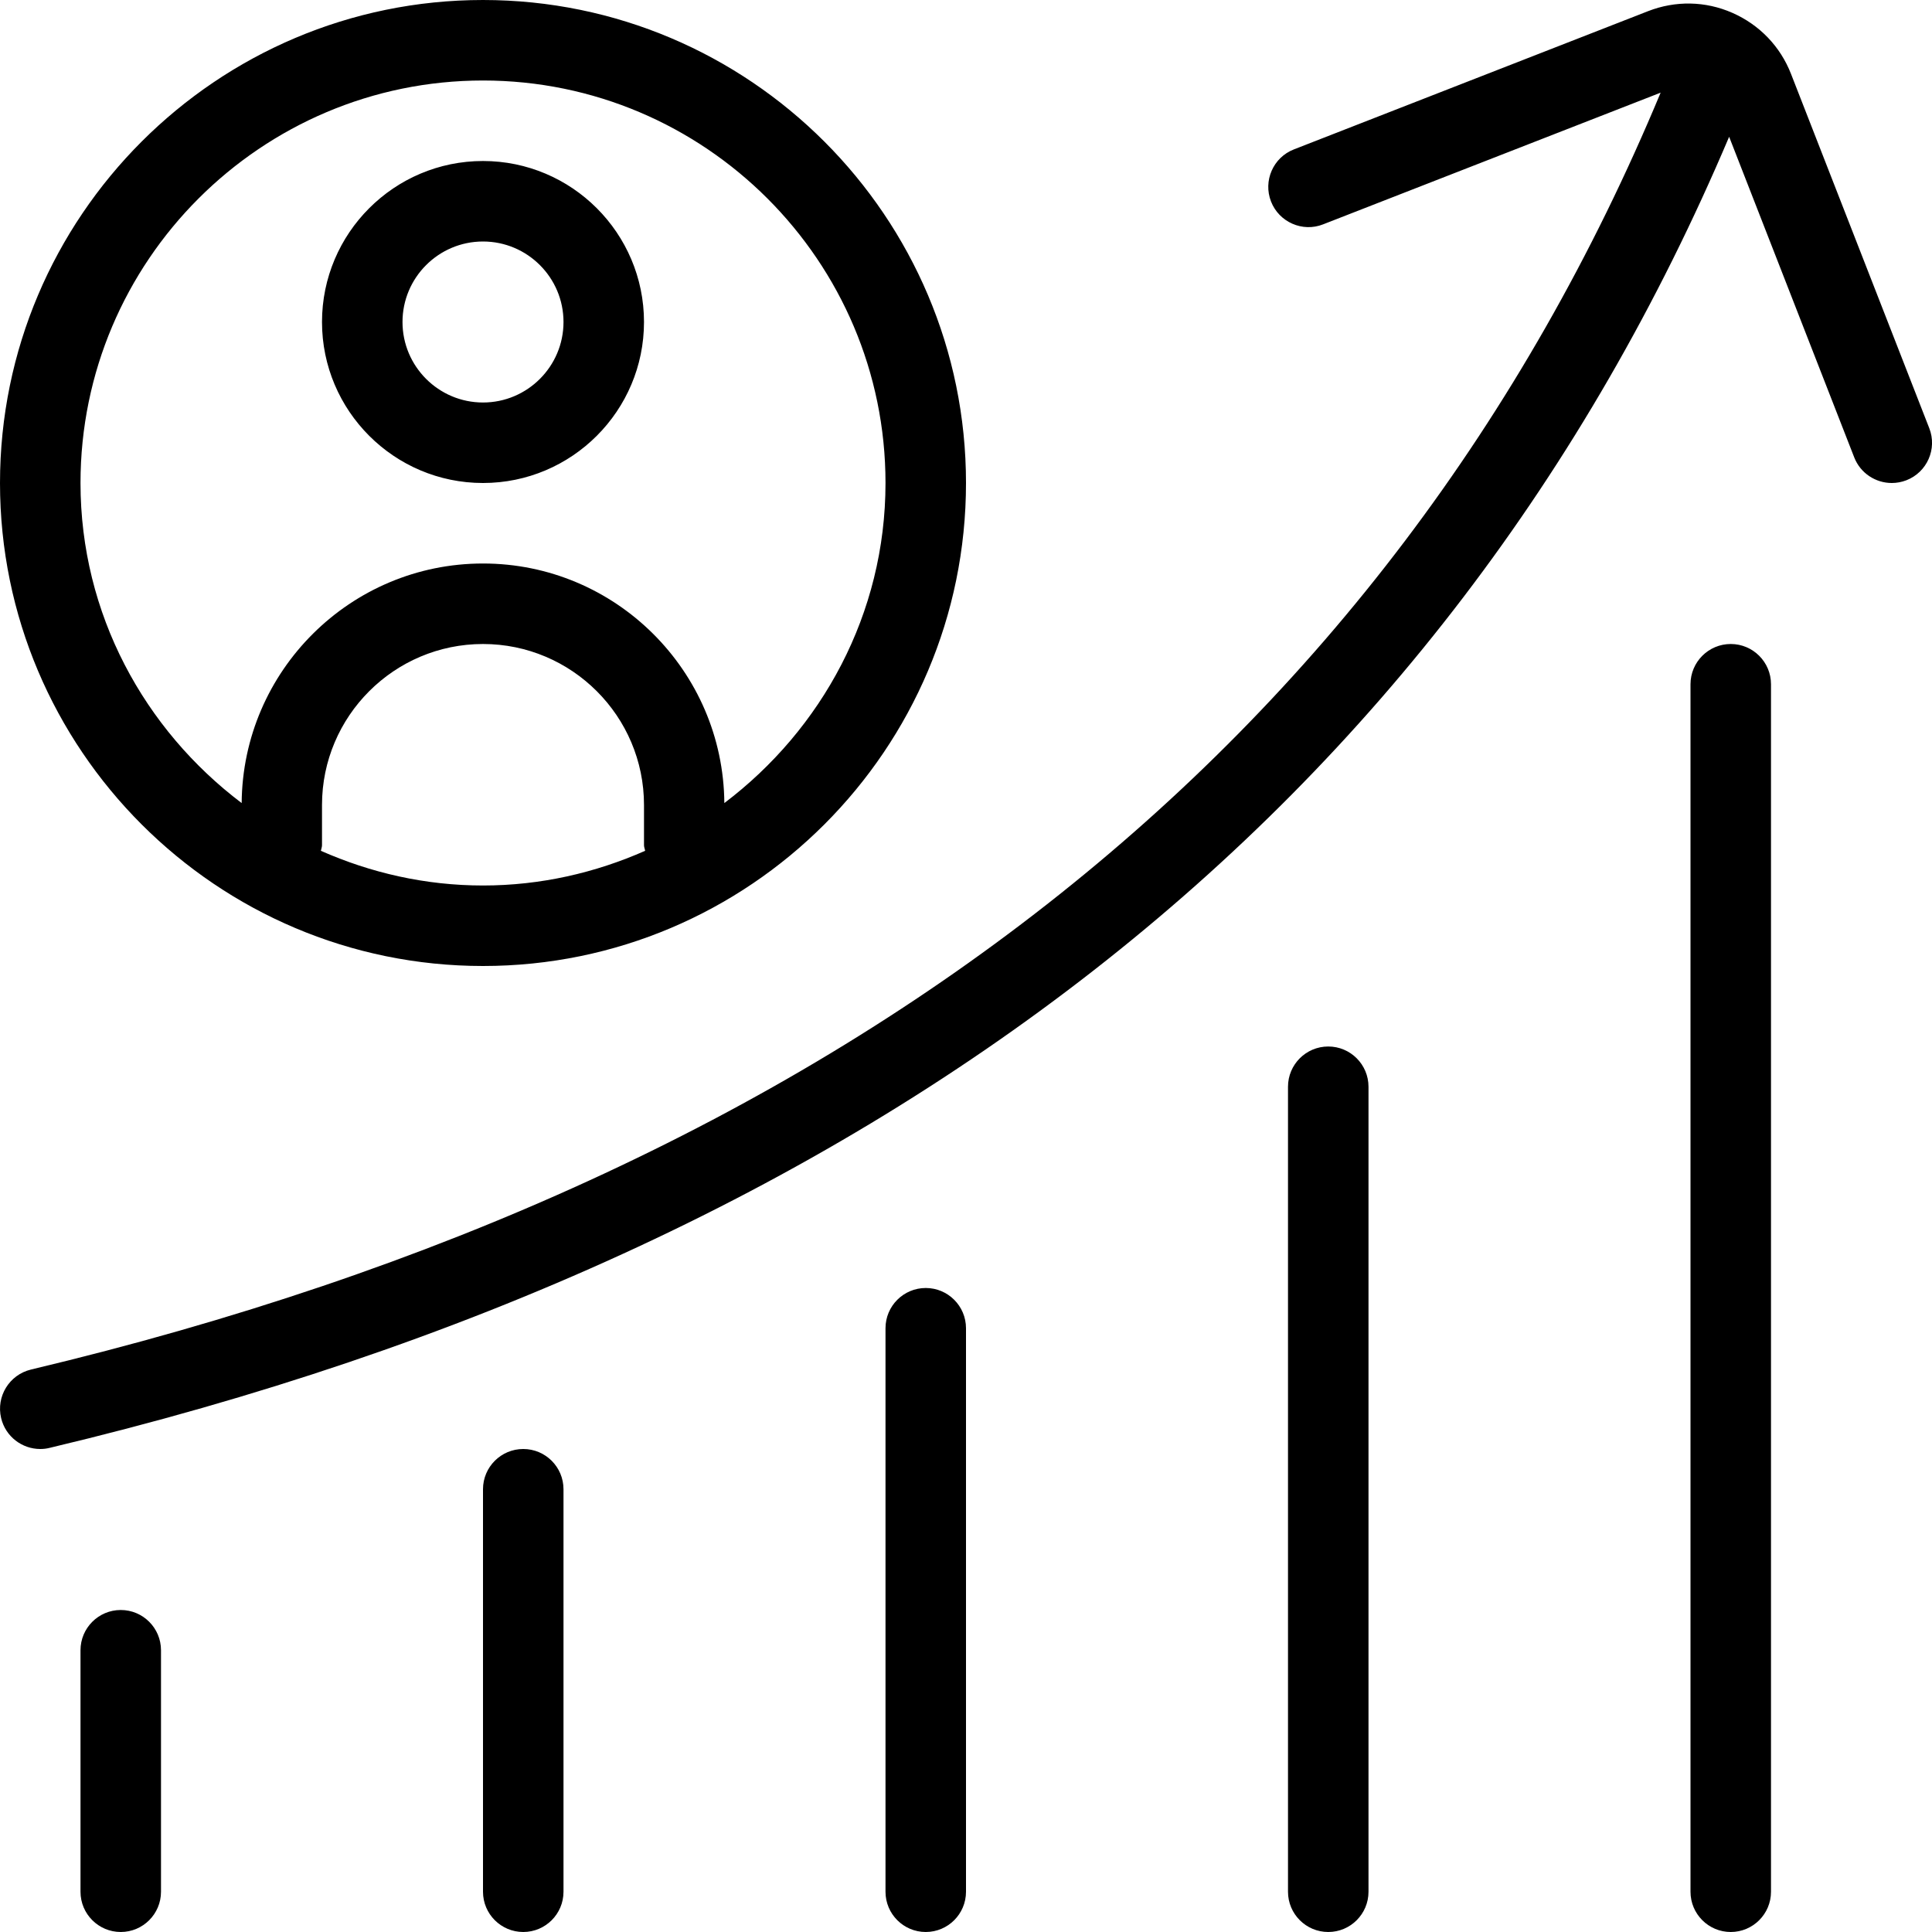 <svg xmlns="http://www.w3.org/2000/svg" id="Layer_1" data-name="Layer 1" viewBox="0 0 24 24"><path d="m23.682,5.966c-.06.023-.121.034-.182.034-.2,0-.389-.121-.466-.318l-1.554-3.983C17.941,10.047,10.93,15.531.616,17.986c-.039.01-.078.014-.116.014-.226,0-.431-.154-.486-.384-.064-.269.102-.539.371-.603,10.052-2.393,16.857-7.732,20.244-15.862l-4.193,1.636c-.255.101-.547-.027-.647-.284s.027-.547.284-.647L20.472.139c.341-.133.713-.127,1.049.021s.595.417.728.759l1.717,4.4c.101.257-.027.547-.284.647Zm-2.182,2.034c-.276,0-.5.224-.5.5v15c0,.276.224.5.5.5s.5-.224.5-.5v-15c0-.276-.224-.5-.5-.5Zm-5,5c-.276,0-.5.224-.5.5v10c0,.276.224.5.5.5s.5-.224.5-.5v-10c0-.276-.224-.5-.5-.5Zm-10,5c-.276,0-.5.224-.5.5v5c0,.276.224.5.5.5s.5-.224.5-.5v-5c0-.276-.224-.5-.5-.5Zm-5,2c-.276,0-.5.224-.5.5v3c0,.276.224.5.5.5s.5-.224.5-.5v-3c0-.276-.224-.5-.5-.5Zm10-4c-.276,0-.5.224-.5.5v7c0,.276.224.5.5.5s.5-.224.5-.5v-7c0-.276-.224-.5-.5-.5ZM0,6C0,2.691,2.691,0,6,0s6,2.691,6,6-2.691,6-6,6S0,9.309,0,6Zm6,5c.717,0,1.396-.158,2.014-.431-.003-.023-.014-.044-.014-.069v-.5c0-1.103-.897-2-2-2s-2,.897-2,2v.5c0,.024-.01.045-.014.069.617.273,1.296.431,2.014.431ZM1,6c0,1.628.794,3.063,2.002,3.976.013-1.643,1.351-2.976,2.998-2.976s2.985,1.333,2.998,2.976c1.208-.914,2.002-2.348,2.002-3.976,0-2.757-2.243-5-5-5S1,3.243,1,6Zm3-2c0-1.103.897-2,2-2s2,.897,2,2-.897,2-2,2-2-.897-2-2Zm1,0c0,.552.449,1,1,1s1-.448,1-1-.449-1-1-1-1,.448-1,1Z"></path></svg>